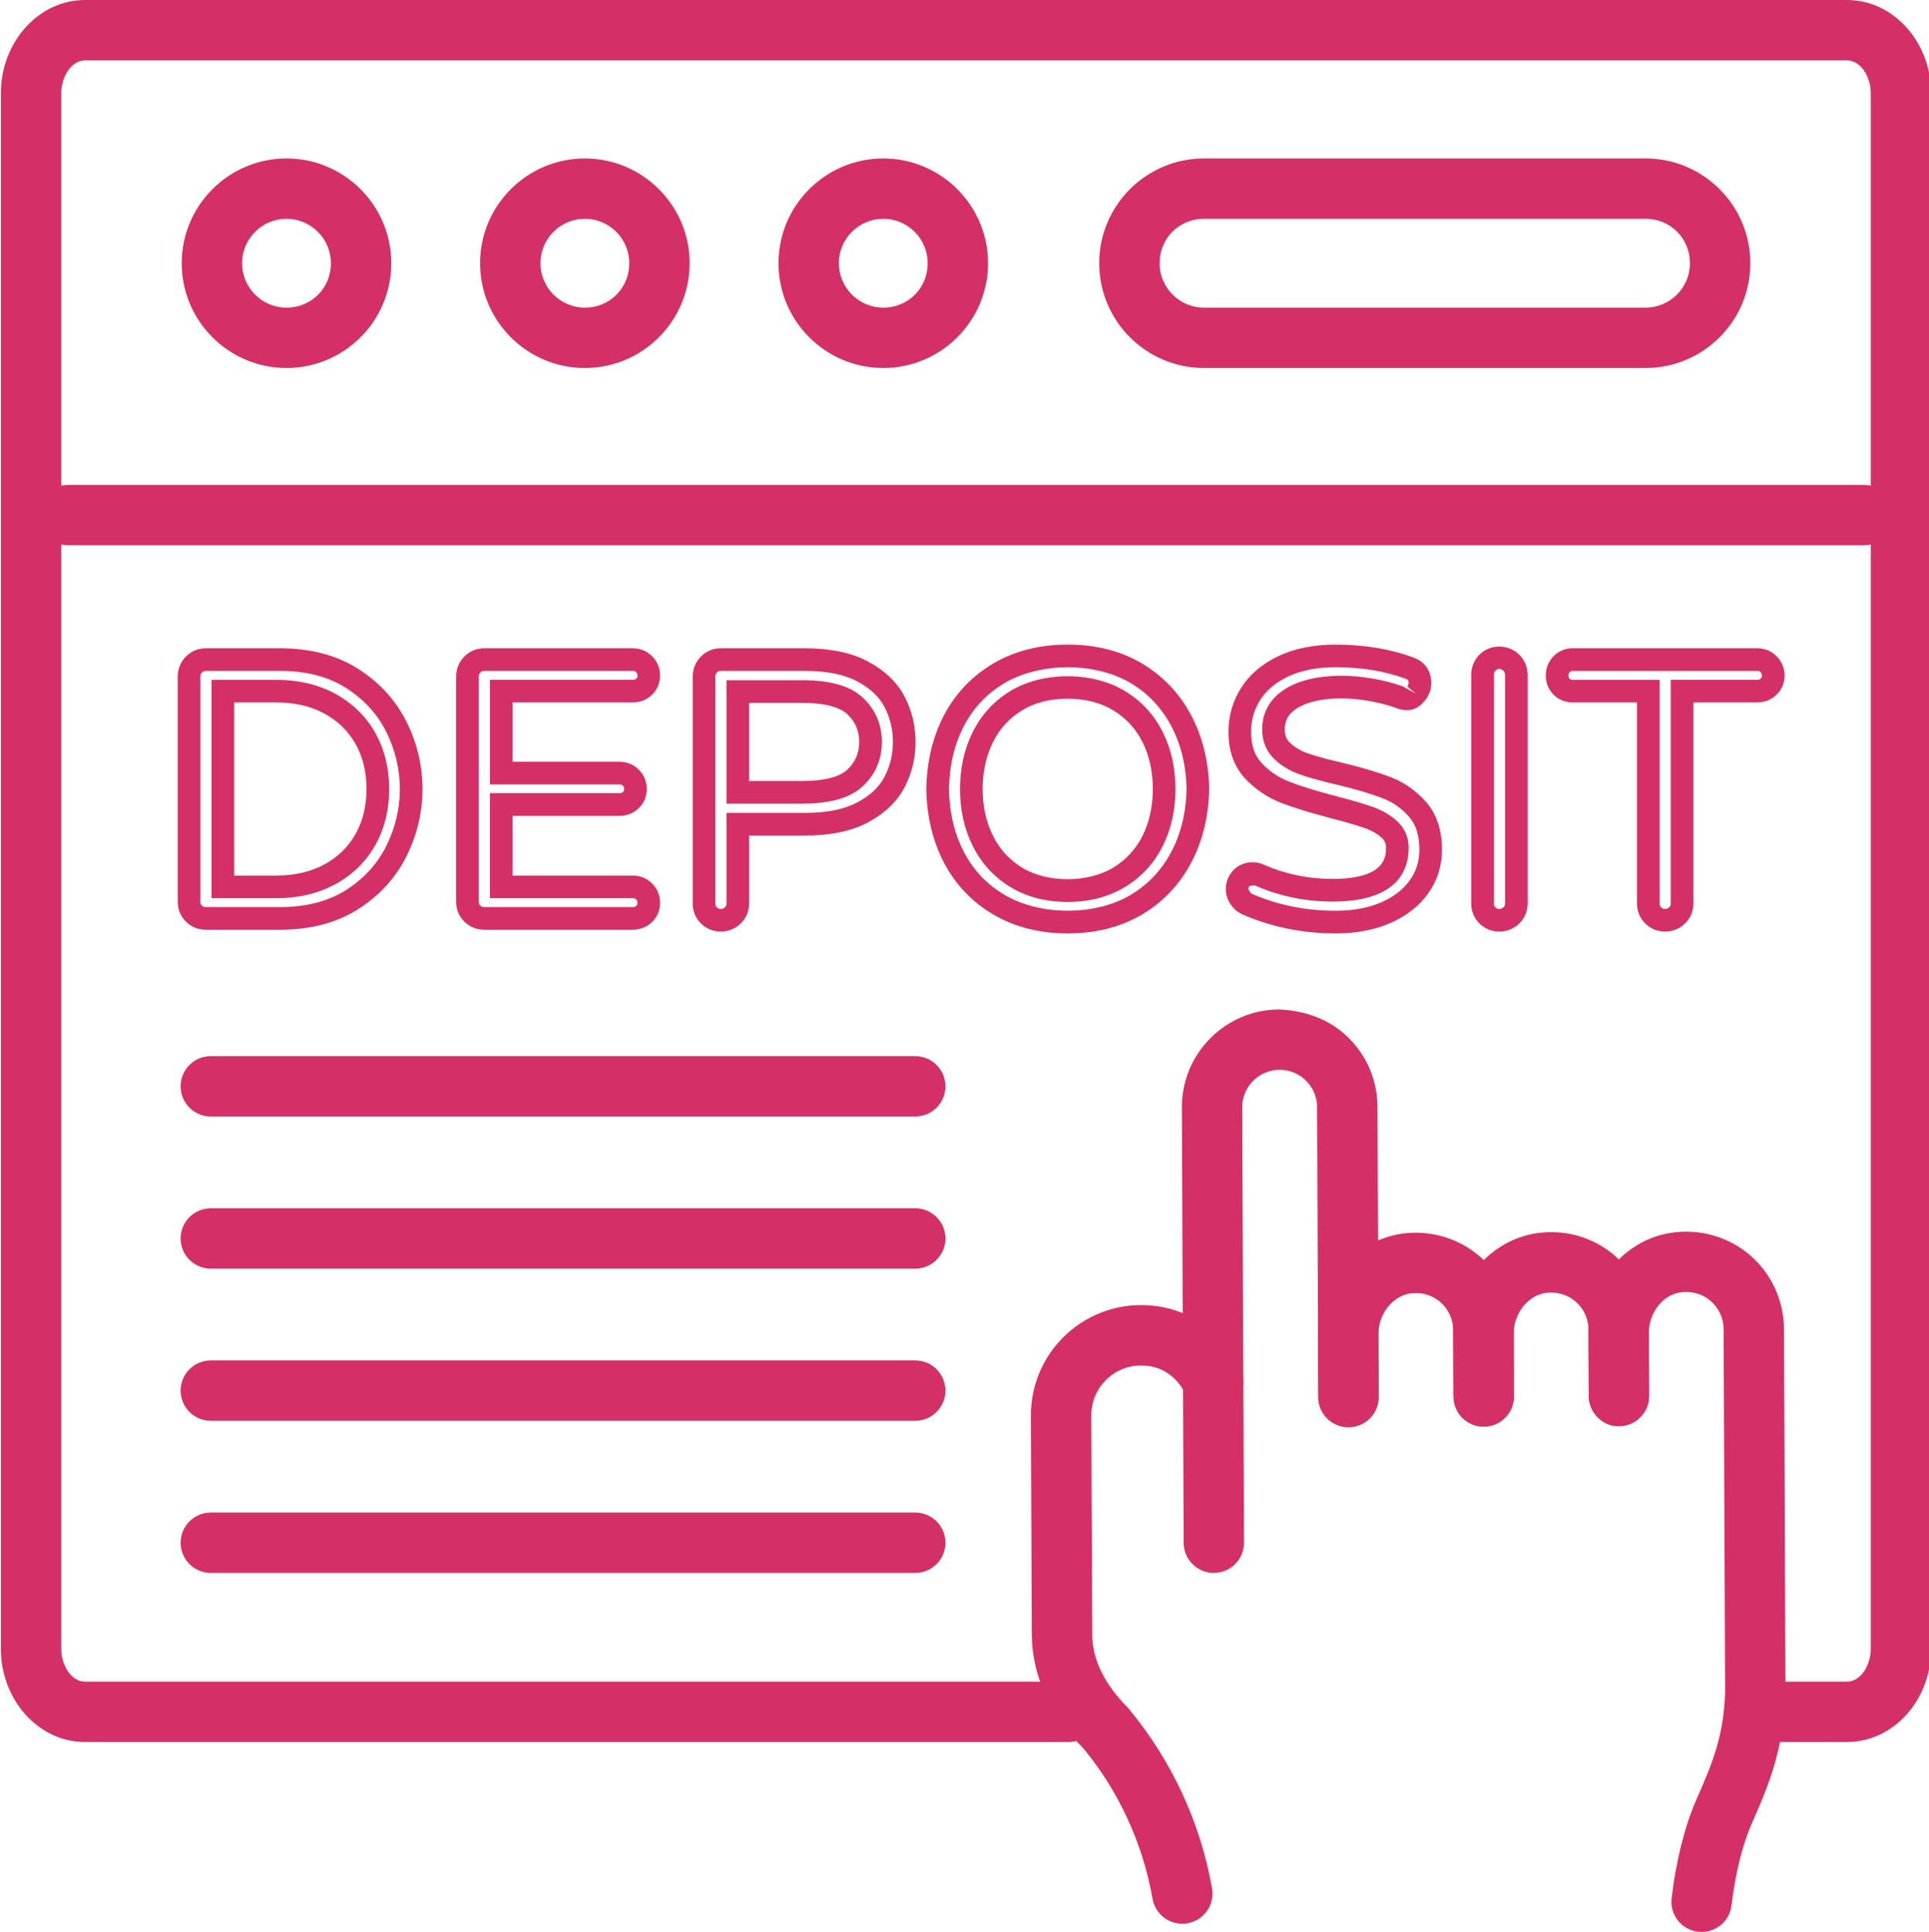 <?xml version="1.0" encoding="UTF-8" standalone="no"?><svg xmlns="http://www.w3.org/2000/svg" xmlns:xlink="http://www.w3.org/1999/xlink" fill="#d43067" height="64" preserveAspectRatio="xMidYMid meet" version="1" viewBox="2.0 2.0 63.9 64.0" width="63.9" zoomAndPan="magnify"><g><g><g><g id="change1_7"><path d="M42.209,54.107c-0.55,0-0.998-0.445-1-0.996l-0.059-14.418 c-0.003-0.865,0.33-1.68,0.939-2.294c0.61-0.615,1.422-0.955,2.288-0.958 c0.876,0.039,1.681,0.331,2.295,0.939c0.614,0.61,0.955,1.422,0.958,2.288 l0.039,9.607c0.002,0.552-0.444,1.001-0.996,1.004c-0.001,0-0.002,0-0.004,0 c-0.55,0-0.998-0.445-1-0.996L45.63,38.675c-0.001-0.331-0.131-0.642-0.367-0.875 c-0.234-0.232-0.544-0.36-0.874-0.36c-0.001,0-0.003,0-0.005,0 c-0.331,0.001-0.642,0.131-0.875,0.367c-0.233,0.235-0.361,0.547-0.36,0.878 l0.059,14.418c0.002,0.552-0.444,1.001-0.996,1.004 C42.212,54.107,42.21,54.107,42.209,54.107z"/></g><g id="change1_16"><path d="M58.368,66c-0.038,0-0.077-0.002-0.115-0.006 c-0.549-0.063-0.942-0.559-0.88-1.107c0.14-1.216,0.44-2.412,0.824-3.279 c0.558-1.26,0.9-2.126,0.949-3.535l-0.05-12.039 c-0.001-0.364-0.159-0.707-0.433-0.94c-0.276-0.237-0.633-0.335-1.01-0.278 c-0.583,0.089-1.037,0.683-1.034,1.352l0.008,2.072 c0.002,0.552-0.444,1.001-0.996,1.004c-0.526,0.023-1.001-0.443-1.004-0.996 l-0.008-2.072c-0.006-1.662,1.167-3.096,2.731-3.336 c0.947-0.145,1.898,0.123,2.613,0.734c0.716,0.613,1.129,1.507,1.133,2.453 l0.049,12.052c-0.062,1.825-0.503,2.947-1.12,4.339 c-0.301,0.68-0.55,1.688-0.666,2.696C59.302,65.624,58.869,66,58.368,66z"/></g><g id="change1_2"><path d="M41.163,65.729c-0.476,0-0.898-0.341-0.984-0.826 c-0.326-1.839-1.116-3.561-2.287-4.978c-1.093-1.088-1.708-2.418-1.713-3.776 l-0.03-7.249c-0.004-1.093,0.476-2.122,1.316-2.822 c0.839-0.699,1.942-0.985,3.033-0.779c1.138,0.214,2.083,0.964,2.594,2.06 c0.233,0.5,0.016,1.095-0.484,1.329c-0.5,0.233-1.096,0.016-1.329-0.484 c-0.234-0.503-0.653-0.845-1.149-0.938c-0.506-0.095-0.998,0.029-1.384,0.35 c-0.381,0.317-0.598,0.783-0.596,1.277l0.03,7.249 c0.003,0.831,0.404,1.652,1.192,2.44c1.453,1.752,2.392,3.793,2.778,5.972 c0.096,0.544-0.267,1.062-0.811,1.159C41.279,65.724,41.22,65.729,41.163,65.729z"/></g><g id="change1_12"><path d="M51.15,49.261c-0.55,0-0.998-0.445-1-0.996l-0.008-2.072 c-0.007-1.731,1.279-3.207,2.928-3.36c0.918-0.088,1.805,0.204,2.486,0.82 c0.672,0.609,1.06,1.481,1.064,2.393l0.009,2.194 c0.002,0.552-0.444,1.001-0.996,1.004c-0.526,0.023-1.001-0.443-1.004-0.996 l-0.009-2.194c-0.001-0.355-0.146-0.682-0.407-0.918 c-0.259-0.235-0.598-0.344-0.956-0.311c-0.619,0.058-1.118,0.668-1.115,1.361 l0.008,2.072c0.002,0.552-0.444,1.001-0.996,1.004 C51.152,49.261,51.151,49.261,51.15,49.261z"/></g><g id="change1_5"><path d="M46.669,49.279c-0.55,0-0.998-0.445-1-0.996l-0.008-2.072 c-0.007-1.731,1.279-3.207,2.928-3.36c0.907-0.087,1.815,0.212,2.486,0.82 c0.672,0.609,1.06,1.481,1.063,2.392l0.009,2.193 c0.002,0.552-0.443,1.002-0.996,1.004c-0.001,0-0.003,0-0.004,0 c-0.55,0-0.998-0.445-1-0.996l-0.009-2.194c-0.001-0.356-0.146-0.682-0.406-0.918 c-0.259-0.234-0.597-0.345-0.956-0.311c-0.619,0.057-1.118,0.667-1.115,1.361 l0.008,2.072c0.002,0.552-0.444,1.001-0.996,1.004 C46.672,49.279,46.671,49.279,46.669,49.279z"/></g></g></g><g><g id="change1_8"><path d="M63.184,59.709h-2.65c-0.552,0-1-0.448-1-1s0.448-1,1-1h2.65 c0.427,0,0.787-0.502,0.787-1.097V5.097C63.971,4.502,63.611,4,63.184,4H4.815 C4.389,4,4.029,4.502,4.029,5.097v51.515c0,0.595,0.36,1.097,0.787,1.097h32.578 c0.552,0,1,0.448,1,1s-0.448,1-1,1H4.815c-1.537,0-2.787-1.389-2.787-3.097V5.097 C2.029,3.389,3.279,2,4.815,2h58.369c1.537,0,2.787,1.389,2.787,3.097v51.515 C65.971,58.32,64.721,59.709,63.184,59.709z"/></g><g id="change1_3"><path d="M63.736,20.063H4.264c-0.552,0-1-0.448-1-1s0.448-1,1-1h59.472c0.552,0,1,0.448,1,1 S64.288,20.063,63.736,20.063z"/></g><g><g id="change1_17"><path d="M21.374,14.191c-1.914,0-3.471-1.557-3.471-3.471s1.557-3.471,3.471-3.471 s3.471,1.557,3.471,3.471S23.288,14.191,21.374,14.191z M21.374,9.249 c-0.811,0-1.471,0.66-1.471,1.471s0.66,1.471,1.471,1.471 c0.825,0,1.471-0.646,1.471-1.471C22.845,9.909,22.185,9.249,21.374,9.249z"/></g><g id="change1_4"><path d="M31.259,14.191c-1.914,0-3.471-1.557-3.471-3.471s1.557-3.471,3.471-3.471 s3.471,1.557,3.471,3.471S33.173,14.191,31.259,14.191z M31.259,9.249 c-0.811,0-1.471,0.66-1.471,1.471s0.66,1.471,1.471,1.471 c0.825,0,1.471-0.646,1.471-1.471C32.73,9.909,32.07,9.249,31.259,9.249z"/></g><g id="change1_14"><path d="M56.51,14.191H41.883c-1.914,0-3.471-1.557-3.471-3.471 s1.557-3.471,3.471-3.471h14.627c1.914,0,3.471,1.557,3.471,3.471 S58.424,14.191,56.51,14.191z M41.883,9.249c-0.825,0-1.471,0.646-1.471,1.471 c0,0.811,0.66,1.471,1.471,1.471h14.627c0.811,0,1.471-0.66,1.471-1.471 c0-0.825-0.646-1.471-1.471-1.471H41.883z"/></g><g id="change1_13"><path d="M11.49,14.191c-1.914,0-3.471-1.557-3.471-3.471s1.557-3.471,3.471-3.471 s3.471,1.557,3.471,3.471S13.404,14.191,11.49,14.191z M11.49,9.249 c-0.811,0-1.471,0.66-1.471,1.471s0.66,1.471,1.471,1.471 c0.825,0,1.471-0.646,1.471-1.471C12.961,9.909,12.301,9.249,11.49,9.249z"/></g></g></g><g><g id="change1_19"><path d="M11.284,32.799H8.816c-0.253,0-0.48-0.093-0.658-0.268 c-0.177-0.176-0.271-0.404-0.271-0.659v-7.456c0-0.252,0.092-0.481,0.265-0.66 c0.177-0.183,0.406-0.28,0.663-0.28h2.468c1.003,0,1.87,0.229,2.578,0.679 c0.707,0.449,1.245,1.038,1.602,1.751c0.353,0.707,0.532,1.457,0.532,2.231 s-0.179,1.524-0.532,2.231c-0.356,0.713-0.895,1.303-1.602,1.752 C13.153,32.57,12.286,32.799,11.284,32.799z M8.816,24.226 c-0.054,0-0.087,0.014-0.124,0.051c-0.039,0.04-0.055,0.08-0.055,0.139v7.456 c0,0.065,0.02,0.097,0.049,0.126c0.037,0.037,0.073,0.051,0.129,0.051h2.468 c0.857,0,1.589-0.189,2.176-0.562c0.59-0.375,1.039-0.865,1.333-1.454 c0.3-0.602,0.453-1.24,0.453-1.896s-0.152-1.294-0.453-1.896 c-0.294-0.589-0.743-1.078-1.333-1.453c-0.586-0.373-1.318-0.562-2.176-0.562 H8.816z M11.149,31.755H9.007v-7.234h2.142c0.732,0,1.387,0.153,1.947,0.456 c0.566,0.306,1.013,0.738,1.326,1.285c0.311,0.544,0.468,1.175,0.468,1.875 c0,0.702-0.157,1.333-0.467,1.875c-0.313,0.548-0.76,0.98-1.327,1.286 C12.536,31.601,11.881,31.755,11.149,31.755z M9.757,31.005h1.392 c0.606,0,1.141-0.123,1.59-0.366c0.449-0.242,0.786-0.568,1.032-0.999 c0.245-0.428,0.369-0.934,0.369-1.503c0-0.569-0.124-1.074-0.369-1.503 c-0.246-0.429-0.583-0.756-1.032-0.998c-0.45-0.243-0.984-0.366-1.59-0.366 H9.757V31.005z"/></g><g id="change1_15"><path d="M22.964,32.799h-4.925c-0.253,0-0.48-0.093-0.658-0.268 c-0.177-0.176-0.271-0.404-0.271-0.659v-7.456c0-0.252,0.092-0.481,0.265-0.66 c0.177-0.183,0.406-0.28,0.663-0.28h4.925c0.245,0,0.466,0.091,0.639,0.263 c0.172,0.172,0.263,0.394,0.263,0.641c0,0.249-0.093,0.47-0.268,0.638 c-0.173,0.166-0.393,0.252-0.634,0.252h-3.984v1.964h3.542 c0.246,0,0.466,0.091,0.639,0.263c0.173,0.173,0.265,0.395,0.265,0.64 c0,0.25-0.094,0.472-0.271,0.64c-0.17,0.164-0.39,0.251-0.633,0.251h-3.542 v1.977h3.984c0.245,0,0.465,0.09,0.638,0.262 c0.173,0.174,0.264,0.396,0.264,0.641c0,0.25-0.093,0.471-0.269,0.64 C23.425,32.712,23.206,32.799,22.964,32.799z M18.039,24.226 c-0.054,0-0.087,0.014-0.124,0.051c-0.039,0.04-0.055,0.08-0.055,0.139v7.456 c0,0.065,0.02,0.097,0.049,0.126c0.037,0.037,0.073,0.051,0.129,0.051h4.925 c0.058,0,0.087-0.017,0.116-0.044c0.023-0.022,0.037-0.045,0.037-0.097 c0-0.049-0.011-0.078-0.043-0.11c-0.032-0.031-0.061-0.043-0.109-0.043h-4.734 v-3.477h4.292c0.059,0,0.087-0.016,0.115-0.043 c0.025-0.024,0.039-0.047,0.039-0.098c0-0.048-0.012-0.077-0.044-0.109 c-0.032-0.032-0.062-0.043-0.109-0.043h-4.292v-3.464h4.734 c0.058,0,0.087-0.017,0.116-0.044c0.023-0.022,0.037-0.045,0.037-0.097 c0-0.056-0.017-0.083-0.043-0.11c-0.033-0.032-0.061-0.044-0.109-0.044H18.039z"/></g><g id="change1_11"><path d="M25.875,32.86c-0.253,0-0.48-0.093-0.658-0.268l-0.001-0.001 c-0.176-0.176-0.27-0.404-0.27-0.659v-7.516c0-0.252,0.092-0.481,0.265-0.66 c0.177-0.183,0.406-0.28,0.663-0.28h2.8c0.837,0,1.537,0.147,2.079,0.438 c0.556,0.296,0.964,0.688,1.213,1.163c0.24,0.463,0.362,0.968,0.362,1.5 c0,0.534-0.122,1.038-0.361,1.5c-0.249,0.476-0.657,0.868-1.214,1.166 c-0.543,0.29-1.243,0.437-2.079,0.437h-1.86v2.253 c0,0.257-0.097,0.486-0.281,0.664C26.353,32.769,26.125,32.86,25.875,32.86z M25.746,32.06c0.076,0.074,0.188,0.072,0.269-0.005 c0.036-0.035,0.05-0.068,0.05-0.123v-3.003h2.61 c0.711,0,1.292-0.117,1.726-0.349c0.427-0.228,0.722-0.506,0.901-0.85 c0.183-0.353,0.276-0.741,0.276-1.153c0-0.412-0.093-0.8-0.277-1.154 c-0.179-0.343-0.474-0.621-0.901-0.848c-0.434-0.232-1.014-0.35-1.726-0.35 h-2.8c-0.054,0-0.087,0.014-0.124,0.051c-0.039,0.04-0.055,0.08-0.055,0.139 v7.516C25.697,31.997,25.716,32.029,25.746,32.06z M28.565,28.623h-2.5v-4.09 h2.5c0.943,0,1.603,0.19,2.019,0.58c0.417,0.392,0.628,0.885,0.628,1.465 s-0.211,1.073-0.628,1.464C30.169,28.433,29.509,28.623,28.565,28.623z M26.815,27.873h1.75c0.723,0,1.243-0.13,1.504-0.377 c0.264-0.248,0.392-0.549,0.392-0.918s-0.128-0.67-0.392-0.918 c-0.262-0.246-0.783-0.376-1.505-0.376h-1.75V27.873z"/></g><g id="change1_9"><path d="M37.37,32.922c-0.921,0-1.746-0.208-2.449-0.616l0,0 c-0.704-0.41-1.255-0.984-1.641-1.708c-0.378-0.713-0.579-1.539-0.596-2.454 c0.017-0.929,0.218-1.754,0.595-2.467c0.386-0.723,0.938-1.297,1.641-1.708 c0.704-0.409,1.528-0.616,2.45-0.616c0.922,0,1.744,0.207,2.442,0.616 c0.701,0.411,1.252,0.988,1.64,1.714c0.382,0.714,0.585,1.538,0.604,2.446 c-0.019,0.925-0.222,1.749-0.604,2.463c-0.387,0.727-0.938,1.303-1.639,1.713 C39.114,32.714,38.292,32.922,37.37,32.922z M35.298,31.657 c1.176,0.683,2.972,0.683,4.136,0c0.579-0.339,1.036-0.816,1.356-1.418 c0.326-0.61,0.5-1.319,0.516-2.11c-0.016-0.774-0.19-1.483-0.516-2.093 c-0.321-0.602-0.778-1.08-1.357-1.42c-1.163-0.68-2.96-0.681-4.136,0.001 c-0.588,0.344-1.032,0.806-1.355,1.412c-0.322,0.607-0.493,1.319-0.508,2.115 c0.015,0.782,0.186,1.494,0.508,2.102 C34.265,30.853,34.709,31.314,35.298,31.657L35.298,31.657z M37.37,31.878 c-0.731,0-1.374-0.167-1.91-0.498c-0.538-0.33-0.955-0.787-1.238-1.356 c-0.279-0.557-0.421-1.192-0.421-1.886c0-0.693,0.142-1.328,0.421-1.887 c0.283-0.569,0.7-1.025,1.239-1.355c1.065-0.655,2.725-0.664,3.811,0 c0.542,0.331,0.962,0.787,1.246,1.355c0.279,0.56,0.42,1.194,0.42,1.887 c0,0.694-0.141,1.329-0.42,1.887c-0.285,0.57-0.704,1.026-1.246,1.356l0,0 C38.732,31.71,38.092,31.878,37.37,31.878z M37.37,25.147 c-0.59,0-1.1,0.13-1.516,0.387c-0.424,0.26-0.738,0.604-0.961,1.051 c-0.227,0.454-0.342,0.976-0.342,1.552c0,0.577,0.115,1.099,0.342,1.551 c0.224,0.449,0.538,0.793,0.96,1.052c0.827,0.511,2.18,0.518,3.028,0v-0 c0.42-0.256,0.745-0.61,0.966-1.051c0.226-0.453,0.341-0.976,0.341-1.552 c0-0.576-0.115-1.098-0.341-1.552c-0.224-0.446-0.54-0.79-0.966-1.05 C38.46,25.278,37.951,25.147,37.37,25.147z"/></g><g id="change1_6"><path d="M46.248,32.922c-1.085,0-2.117-0.208-3.069-0.62 c-0.165-0.069-0.302-0.182-0.407-0.334c-0.109-0.154-0.166-0.328-0.166-0.514 c0-0.232,0.083-0.445,0.241-0.616c0.252-0.274,0.673-0.351,1.024-0.193 c0.701,0.312,1.464,0.471,2.266,0.471c1.775,0,1.775-0.754,1.775-1.038 c0-0.138-0.046-0.241-0.15-0.334c-0.147-0.13-0.334-0.235-0.555-0.312 c-0.264-0.092-0.64-0.202-1.126-0.329c-0.673-0.174-1.229-0.346-1.65-0.51 c-0.46-0.18-0.862-0.454-1.195-0.814c-0.359-0.39-0.542-0.905-0.542-1.532 c0-0.537,0.144-1.032,0.427-1.474c0.284-0.439,0.702-0.791,1.243-1.046 c0.527-0.248,1.161-0.373,1.885-0.373c0.941,0,1.807,0.144,2.575,0.429 c0.372,0.133,0.588,0.44,0.588,0.843c0,0.222-0.076,0.424-0.225,0.599 c-0.225,0.265-0.507,0.403-0.977,0.216c-1.104-0.382-2.499-0.43-3.223,0.009 c-0.292,0.176-0.428,0.402-0.428,0.711c0,0.192,0.055,0.334,0.173,0.446 c0.153,0.147,0.351,0.264,0.59,0.348c0.277,0.098,0.662,0.203,1.144,0.313 c0.677,0.164,1.205,0.322,1.619,0.484c0.453,0.177,0.845,0.456,1.167,0.829 c0.341,0.395,0.514,0.923,0.514,1.57c0,0.536-0.155,1.024-0.462,1.453 c-0.302,0.419-0.727,0.749-1.263,0.98C47.521,32.808,46.918,32.922,46.248,32.922z M43.566,31.33l-0.167,0.016c-0.03,0.033-0.042,0.063-0.042,0.108 c0.063,0.132,0.094,0.149,0.114,0.157l0.005,0.002 c0.857,0.371,1.791,0.559,2.773,0.559c0.567,0,1.07-0.093,1.498-0.277 c0.409-0.176,0.729-0.421,0.95-0.729c0.216-0.302,0.321-0.634,0.321-1.015 c0-0.468-0.108-0.822-0.332-1.081c-0.245-0.284-0.53-0.487-0.872-0.621 c-0.377-0.147-0.888-0.3-1.518-0.452c-0.505-0.116-0.917-0.229-1.221-0.336 c-0.341-0.12-0.63-0.292-0.86-0.513c-0.268-0.255-0.405-0.588-0.405-0.988 c0-0.573,0.273-1.041,0.79-1.353c0.929-0.564,2.528-0.536,3.872-0.071 l0.43,0.244l-0.286-0.243C48.656,24.691,48.661,24.656,48.661,24.625 c0-0.091-0.02-0.111-0.094-0.138c-0.688-0.255-1.467-0.383-2.319-0.383 c-0.613,0-1.14,0.102-1.565,0.302c-0.418,0.197-0.723,0.45-0.932,0.773 c-0.207,0.322-0.308,0.671-0.308,1.067c0,0.438,0.112,0.773,0.343,1.023 c0.258,0.28,0.558,0.484,0.917,0.624c0.395,0.154,0.921,0.316,1.567,0.484 c0.513,0.134,0.907,0.25,1.185,0.347c0.313,0.109,0.584,0.264,0.806,0.46 c0.264,0.235,0.402,0.544,0.402,0.895c0,0.815-0.438,1.788-2.525,1.788 C45.229,31.865,44.364,31.685,43.566,31.33z"/></g><g id="change1_10"><path d="M51.665,32.86c-0.253,0-0.48-0.093-0.658-0.268l-0.001-0.001 c-0.176-0.176-0.27-0.404-0.27-0.659v-7.578c0-0.252,0.092-0.481,0.265-0.66 c0.35-0.365,0.964-0.367,1.327-0.004c0.18,0.179,0.276,0.409,0.276,0.664 v7.578c0,0.257-0.097,0.486-0.281,0.664 C52.143,32.769,51.915,32.86,51.665,32.86z M51.536,32.06 c0.076,0.074,0.188,0.072,0.269-0.005c0.036-0.035,0.05-0.068,0.05-0.123 v-7.578c0-0.056-0.016-0.093-0.056-0.133c-0.08-0.08-0.185-0.081-0.258-0.005 c-0.039,0.04-0.055,0.08-0.055,0.139v7.578 C51.487,31.997,51.506,32.029,51.536,32.06z"/></g><g id="change1_22"><path d="M57.155,32.86c-0.254,0-0.482-0.093-0.658-0.27 c-0.177-0.177-0.271-0.405-0.271-0.658v-6.662h-2.129 c-0.246,0-0.465-0.089-0.634-0.257c-0.169-0.169-0.258-0.388-0.258-0.634 c0-0.244,0.087-0.463,0.252-0.635c0.169-0.176,0.39-0.269,0.639-0.269h6.116 c0.246,0,0.467,0.091,0.64,0.264c0.172,0.174,0.263,0.395,0.263,0.64 c0,0.248-0.092,0.468-0.267,0.637c-0.174,0.167-0.393,0.253-0.636,0.253H58.095 v6.662c0,0.256-0.097,0.486-0.281,0.664C57.635,32.769,57.407,32.86,57.155,32.86 z M54.098,24.226c-0.051,0-0.075,0.014-0.099,0.039 c-0.026,0.027-0.043,0.057-0.043,0.115c0,0.054,0.014,0.08,0.038,0.103 c0.023,0.023,0.049,0.038,0.104,0.038h2.879v7.412 c0,0.056,0.014,0.091,0.051,0.128l0,0 c0.057,0.057,0.182,0.076,0.265-0.005c0.038-0.037,0.052-0.07,0.052-0.124 v-7.412h2.868c0.058,0,0.088-0.018,0.115-0.043 c0.023-0.022,0.037-0.046,0.037-0.097c0-0.048-0.012-0.079-0.044-0.111 c-0.031-0.031-0.06-0.042-0.108-0.042H54.098z"/></g></g><g id="change1_1"><path d="M32.318,38.987H8.983c-0.552,0-1-0.448-1-1s0.448-1,1-1h23.335c0.552,0,1,0.448,1,1 S32.87,38.987,32.318,38.987z"/></g><g id="change1_21"><path d="M32.318,44.027H8.983c-0.552,0-1-0.448-1-1s0.448-1,1-1h23.335c0.552,0,1,0.448,1,1 S32.87,44.027,32.318,44.027z"/></g><g id="change1_20"><path d="M32.318,49.067H8.983c-0.552,0-1-0.448-1-1s0.448-1,1-1h23.335c0.552,0,1,0.448,1,1 S32.87,49.067,32.318,49.067z"/></g><g id="change1_18"><path d="M32.318,54.107H8.983c-0.552,0-1-0.448-1-1s0.448-1,1-1h23.335c0.552,0,1,0.448,1,1 S32.87,54.107,32.318,54.107z"/></g></g></svg>